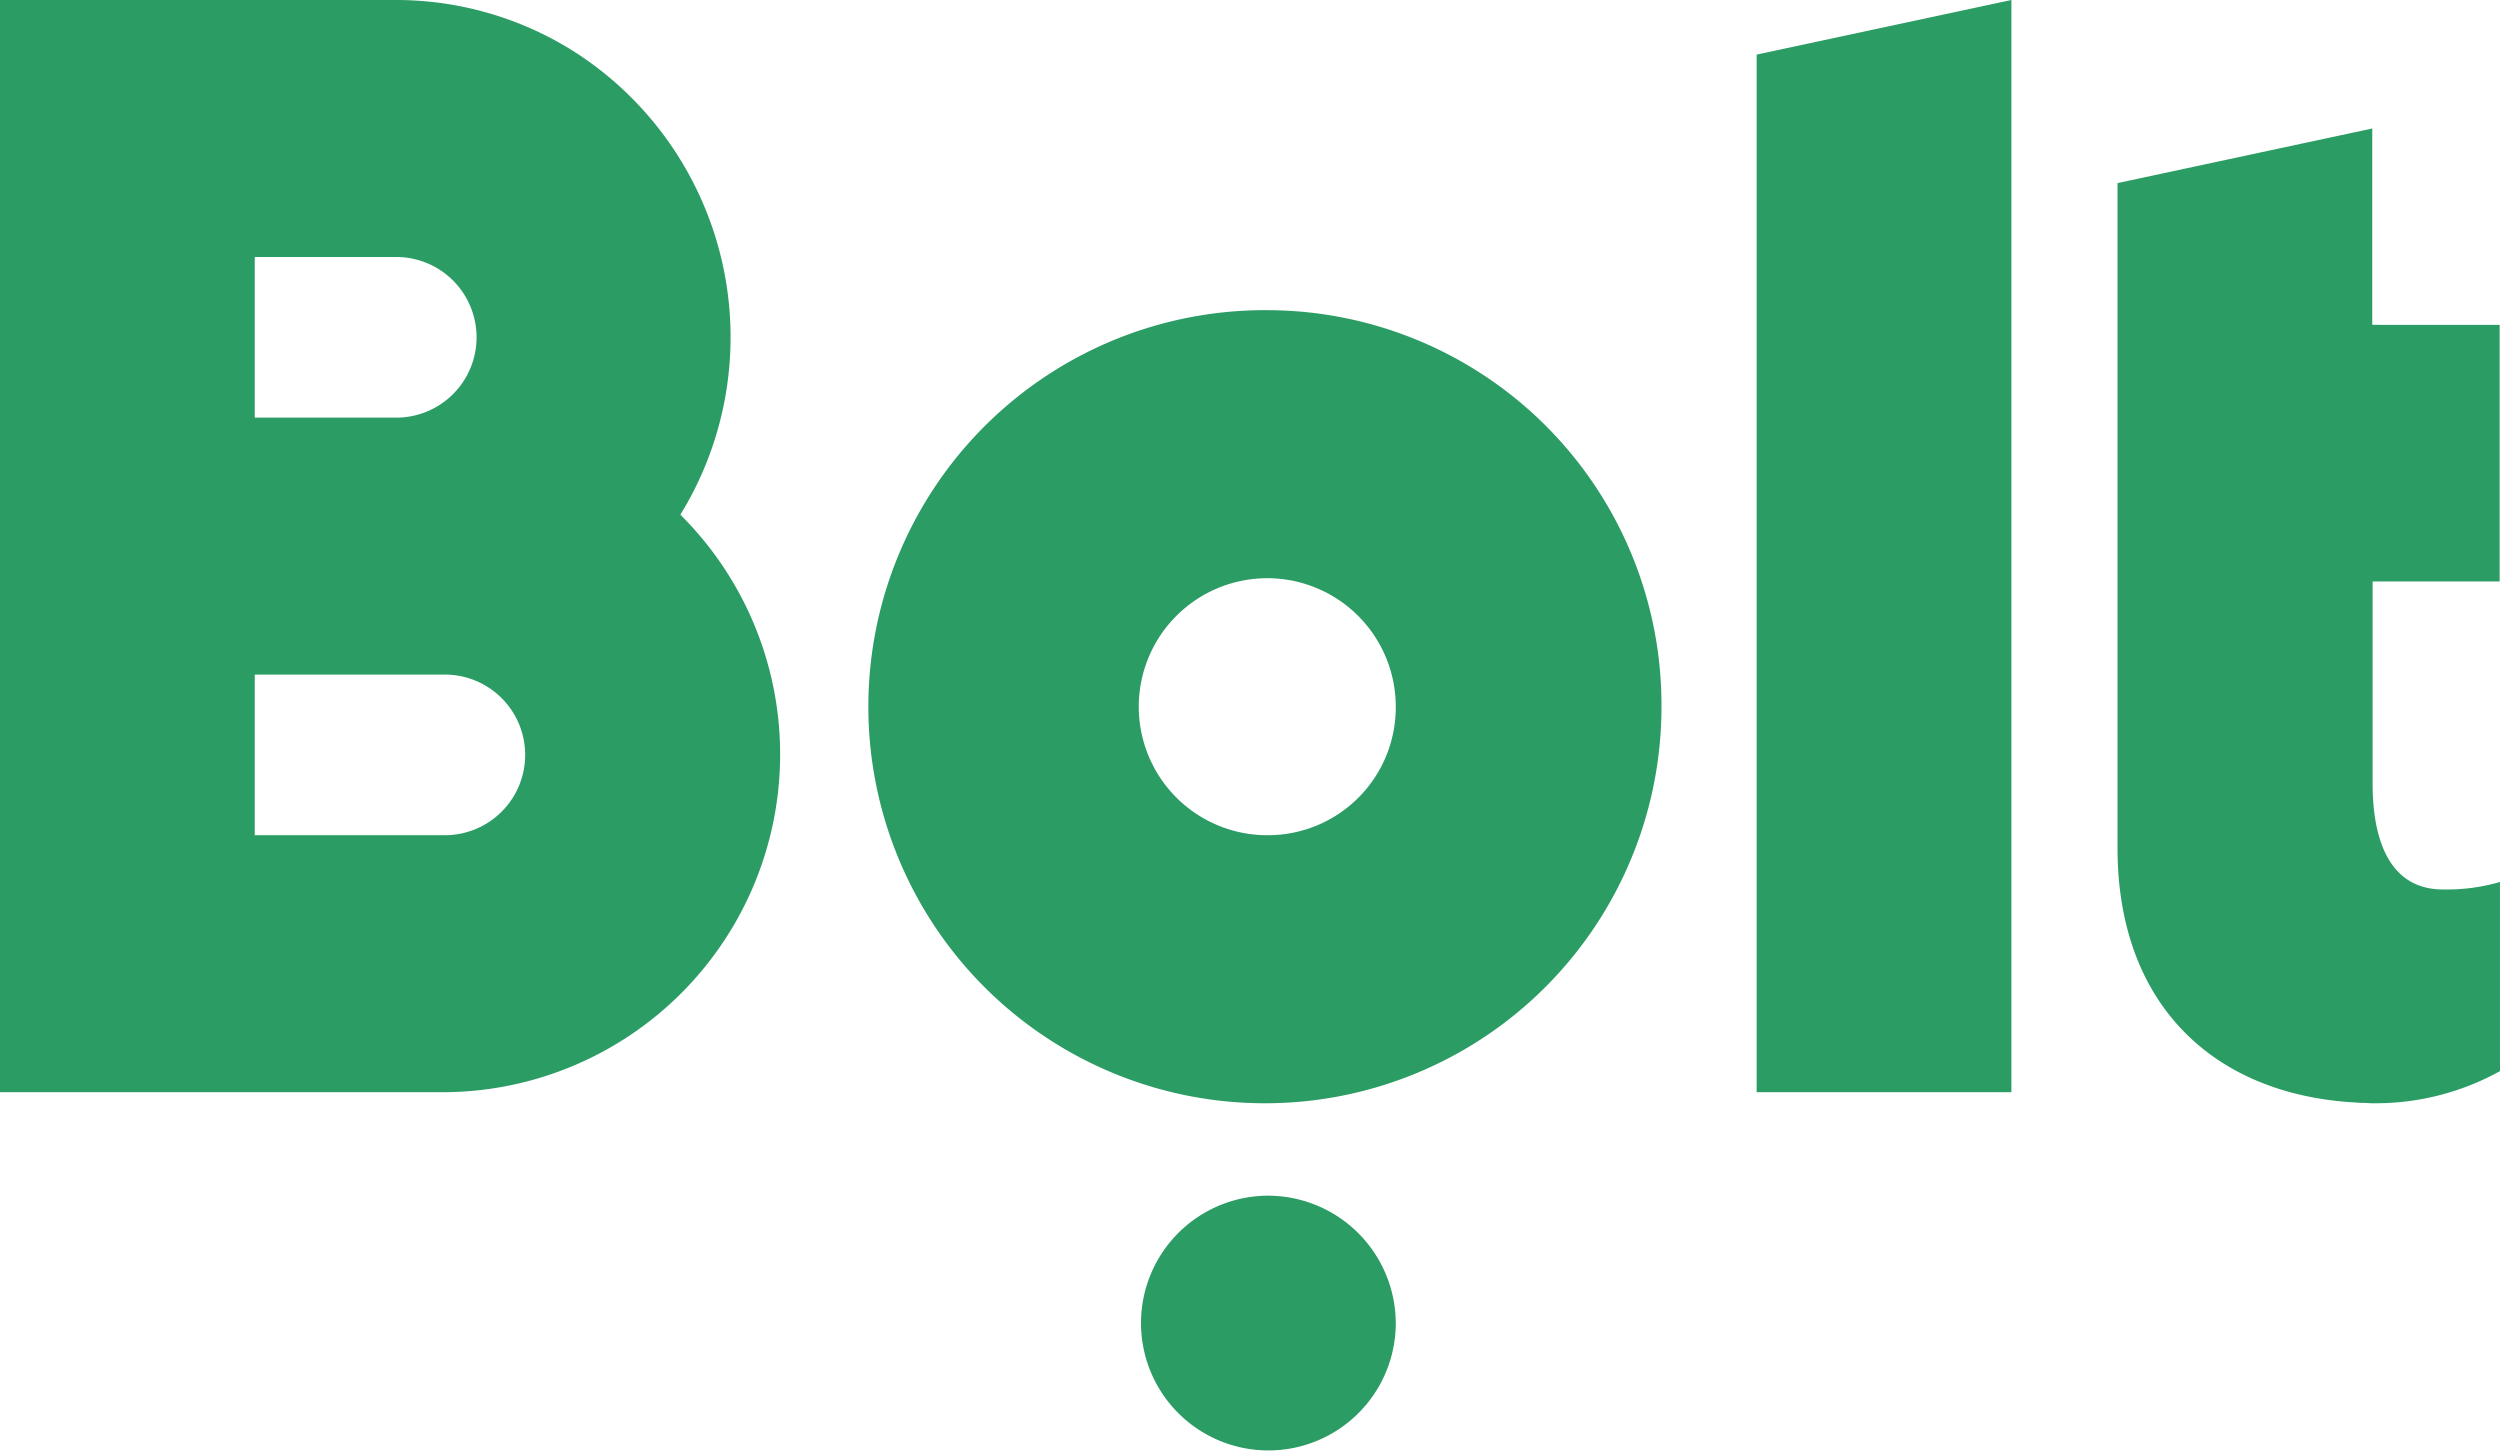 <svg xmlns="http://www.w3.org/2000/svg" width="226.649" height="131.701"><path fill="#2a9c64" fill-rule="evenodd" d="M61.682 46.662a30.724 30.724 0 0 0-9.815-42.1A30.226 30.226 0 0 0 35.925 0H0v99.018h40.416a30.627 30.627 0 0 0 21.266-52.356ZM23.095 23.3h12.83a7.281 7.281 0 0 1 0 14.562h-12.83Zm17.321 52.42H23.095V61.158h17.321a7.281 7.281 0 0 1 0 14.561ZM182.352 0v99.018h-23.094V4.951Zm-67.36 28.12a35.952 35.952 0 1 0 35.637 35.95 35.8 35.8 0 0 0-35.636-35.95Zm0 47.6a11.65 11.65 0 1 1 11.548-11.65 11.591 11.591 0 0 1-11.547 11.65Zm11.547 44.332a11.548 11.548 0 1 1-11.546-11.652 11.6 11.6 0 0 1 11.547 11.652Zm100.077-90.6v23.261H215.1v18.315c0 5.534 1.764 9.611 6.383 9.611a17.3 17.3 0 0 0 5.164-.68v17.15a23.269 23.269 0 0 1-11.259 2.912h-.288c-.149 0-.3-.008-.442-.017s-.268-.016-.392-.016h-.225l-.417-.032c-12.894-.68-21.651-8.866-21.651-23.072V16.6l23.095-4.951v17.8Z"/></svg>